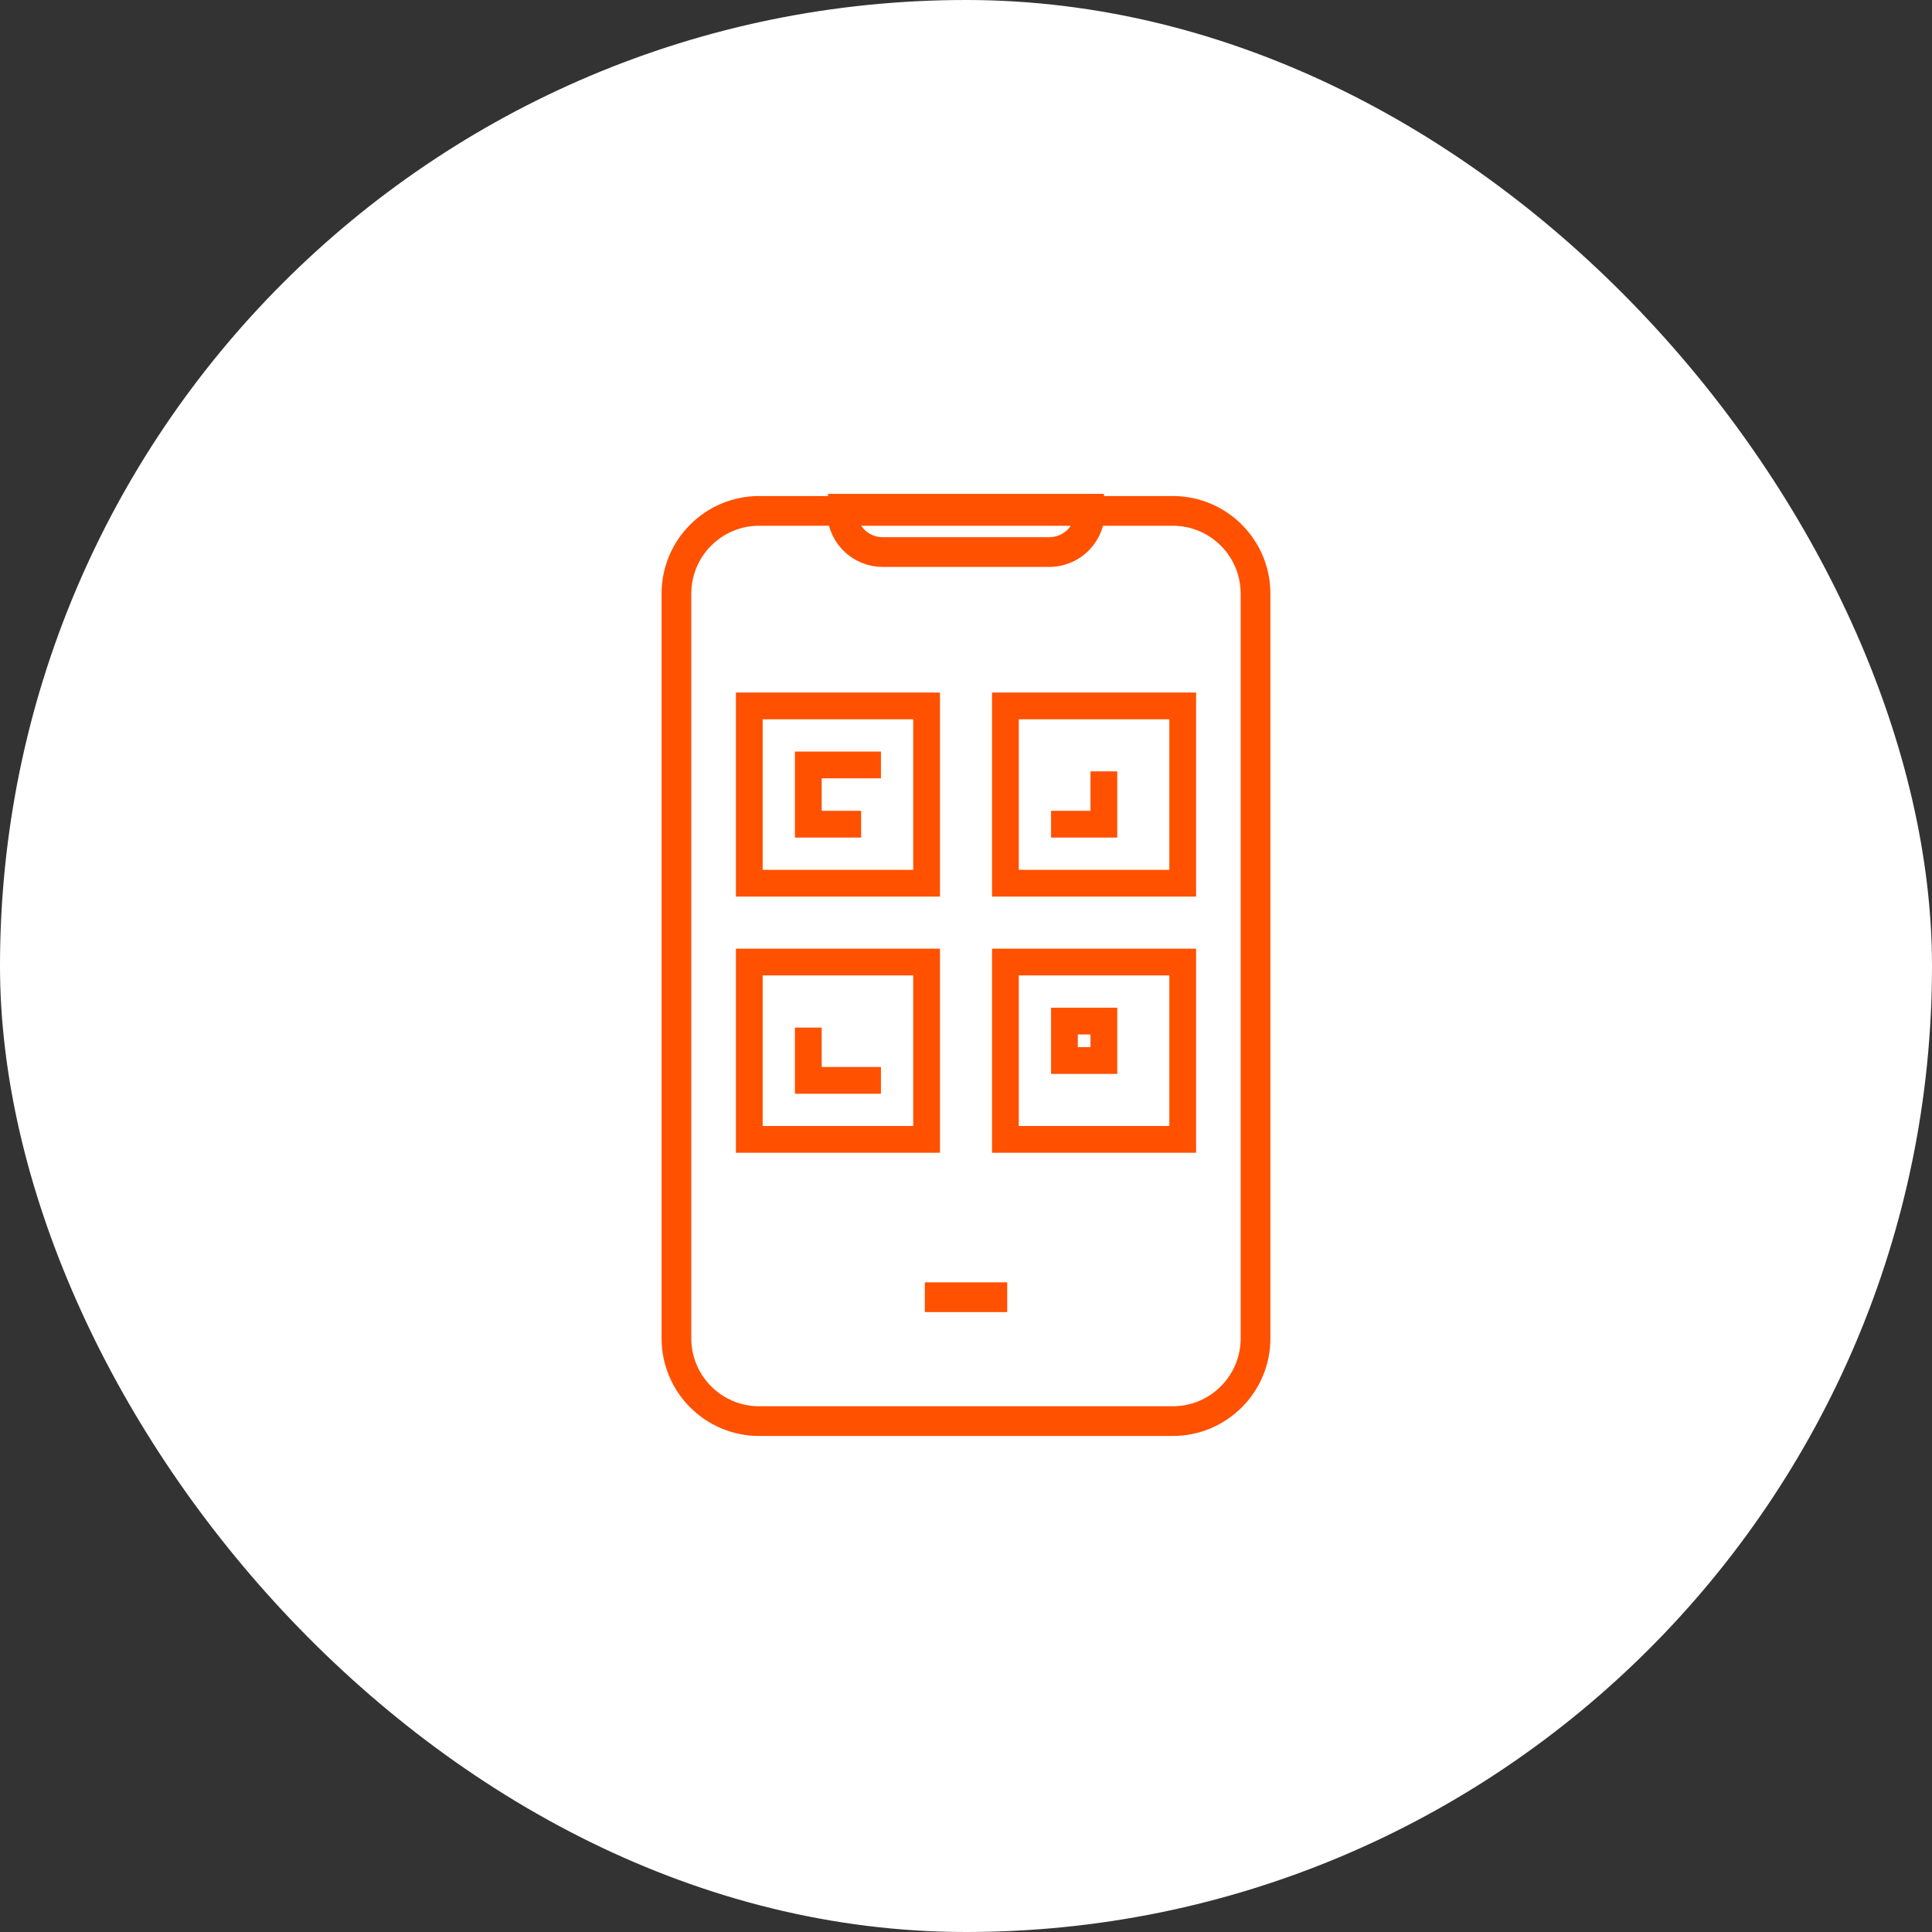 <?xml version="1.0" encoding="UTF-8"?>
<svg xmlns="http://www.w3.org/2000/svg" width="65" height="65" viewBox="0 0 65 65" fill="none">
  <rect x="0" y="0" width="65" height="65" fill="#333333" stroke="none"/>
  <rect width="65" height="65" rx="32.5" fill="white"></rect>
  <path d="M39.456 17.188H25.543C24.005 17.188 22.758 18.435 22.758 19.973V45.027C22.758 46.565 24.005 47.812 25.543 47.812H39.456C40.994 47.812 42.241 46.565 42.241 45.027V19.973C42.241 18.435 40.994 17.188 39.456 17.188Z" stroke="#FF5100" stroke-miterlimit="10"></path>
  <path d="M35.285 18.574H29.714C29.526 18.576 29.338 18.539 29.164 18.466C28.99 18.392 28.833 18.284 28.703 18.147C28.573 18.01 28.473 17.848 28.408 17.67C28.344 17.493 28.317 17.304 28.329 17.115H36.671C36.683 17.304 36.656 17.493 36.591 17.67C36.527 17.848 36.426 18.01 36.297 18.147C36.166 18.284 36.009 18.392 35.835 18.466C35.661 18.539 35.474 18.576 35.285 18.574Z" stroke="#FF5100" stroke-miterlimit="10"></path>
  <path d="M31.115 43.643H33.886" stroke="#FF5100" stroke-miterlimit="10"></path>
  <path d="M31.174 23.75H25.209V29.715H31.174V23.75Z" stroke="#FF5100" stroke-width="0.9" stroke-miterlimit="10" stroke-linecap="square"></path>
  <path d="M28.522 27.729H27.195V25.736H29.188" stroke="#FF5100" stroke-width="0.9" stroke-miterlimit="10" stroke-linecap="square"></path>
  <path d="M37.139 26.402V27.729H35.812" stroke="#FF5100" stroke-width="0.9" stroke-miterlimit="10" stroke-linecap="square"></path>
  <path d="M29.188 36.348H27.195V35.022" stroke="#FF5100" stroke-width="0.9" stroke-miterlimit="10" stroke-linecap="square"></path>
  <path d="M39.791 29.715H33.826V23.75H39.791V29.715Z" stroke="#FF5100" stroke-width="0.9" stroke-miterlimit="10" stroke-linecap="square"></path>
  <path d="M39.791 32.367H33.826V38.333H39.791V32.367Z" stroke="#FF5100" stroke-width="0.9" stroke-miterlimit="10" stroke-linecap="square"></path>
  <path d="M31.174 32.367H25.209V38.333H31.174V32.367Z" stroke="#FF5100" stroke-width="0.9" stroke-miterlimit="10" stroke-linecap="square"></path>
  <path d="M37.139 34.353H35.812V35.68H37.139V34.353Z" stroke="#FF5100" stroke-width="0.9" stroke-miterlimit="10" stroke-linecap="square"></path>
</svg>
